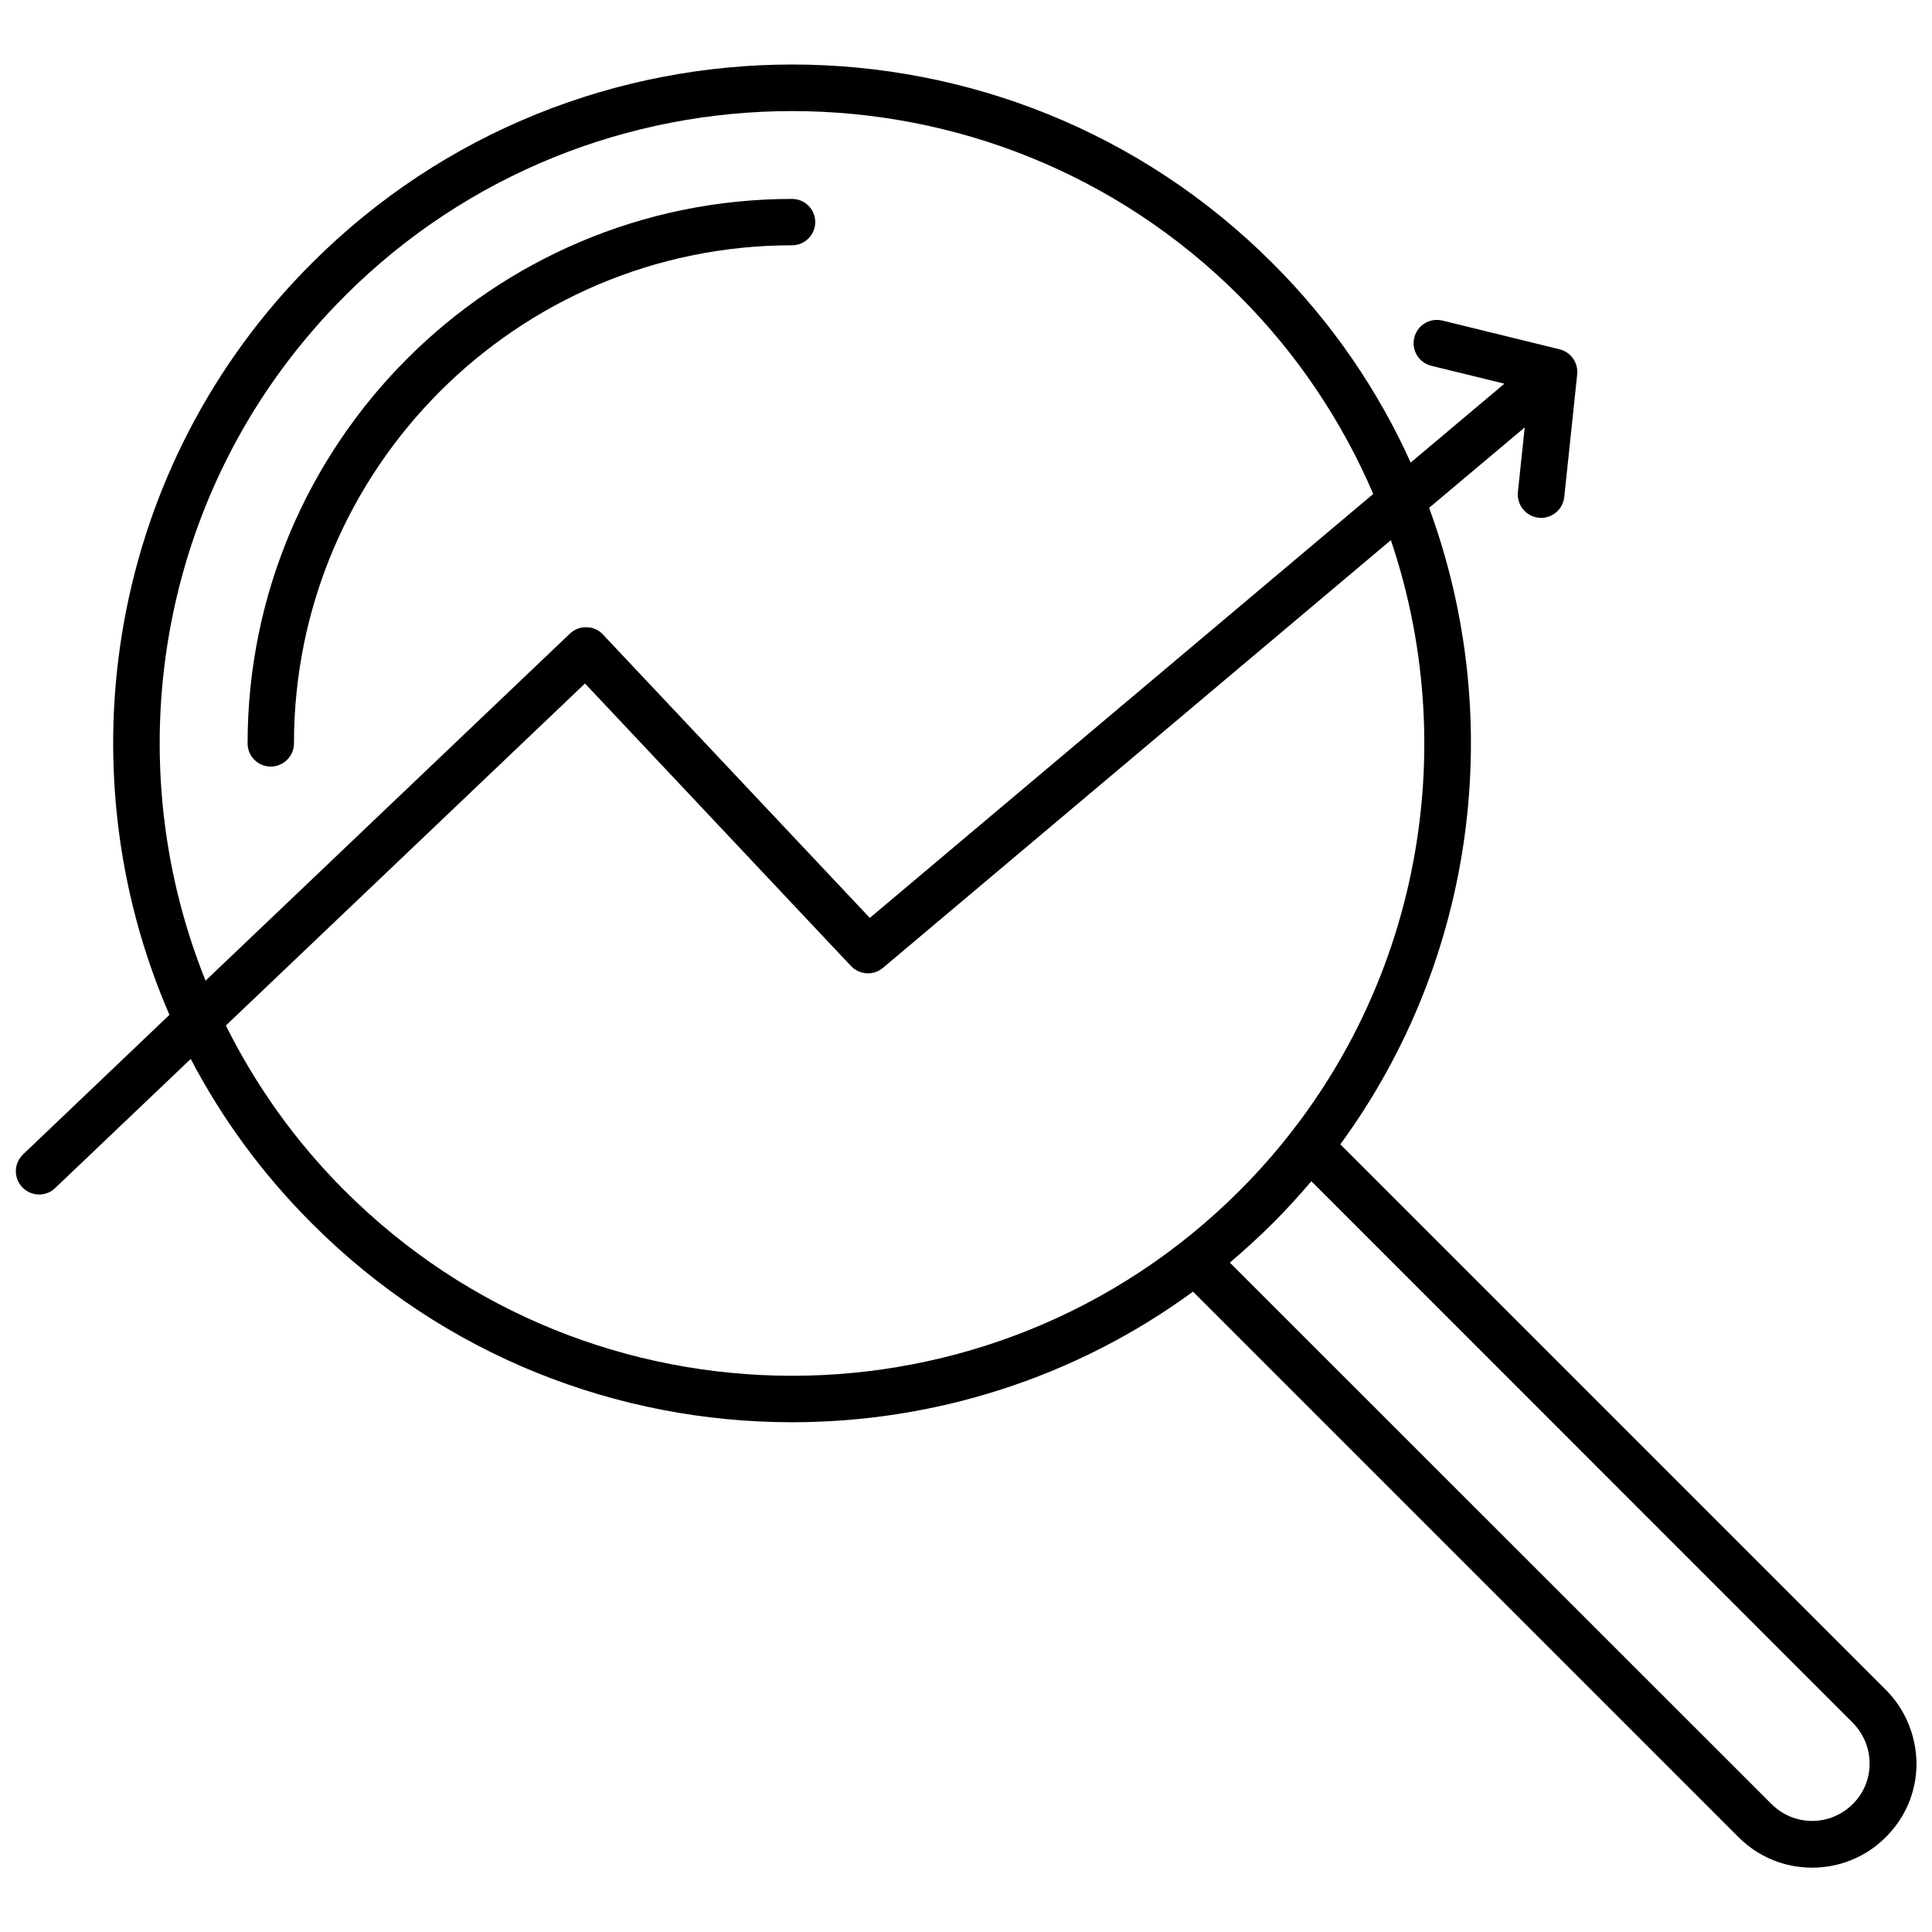 <?xml version="1.0" encoding="UTF-8"?>
<!-- Uploaded to: SVG Repo, www.svgrepo.com, Generator: SVG Repo Mixer Tools -->
<svg width="800px" height="800px" version="1.1" viewBox="144 144 512 512" xmlns="http://www.w3.org/2000/svg">
 <defs>
  <clipPath id="a">
   <path d="m148.09 161h503.81v478h-503.81z"/>
  </clipPath>
 </defs>
 <path d="m360.05 202.86c0-3.426-2.769-6.144-6.144-6.144-79.551 0-144.29 64.738-144.29 144.29 0 3.426 2.769 6.144 6.144 6.144s6.144-2.769 6.144-6.144c0-72.75 59.199-132 132-132 3.379-0.004 6.148-2.773 6.148-6.148z"/>
 <g clip-path="url(#a)">
  <path d="m643.74 591.8-144.54-144.54c36.125-49.375 43.984-113.11 23.527-168.68l25.34-21.312-1.812 17.129c-0.352 3.375 2.117 6.449 5.492 6.801 0.203 0 0.453 0.051 0.656 0.051 3.125 0 5.793-2.367 6.144-5.543l3.426-32.496c0.301-3.074-1.664-5.894-4.684-6.648l-31.035-7.609c-3.324-0.805-6.648 1.211-7.457 4.535-0.805 3.324 1.211 6.648 4.535 7.457l19.348 4.734-24.836 20.906c-8.664-19.195-20.859-37.129-36.625-52.852-70.18-70.18-184.39-70.18-254.57 0-53.812 53.766-66.359 133.37-37.742 199.21l-38.793 36.98c-2.469 2.367-2.57 6.246-0.203 8.715 1.211 1.258 2.82 1.914 4.484 1.914 1.512 0 3.074-0.555 4.231-1.715l35.922-34.207c8.211 15.719 18.941 30.43 32.094 43.578 35.066 35.168 81.164 52.703 127.26 52.703 37.383 0 74.766-11.539 106.25-34.613l144.54 144.54c5.238 5.238 12.141 8.113 19.547 8.113 7.356 0 14.309-2.871 19.547-8.113 5.238-5.238 8.113-12.141 8.113-19.496-0.102-7.406-2.973-14.359-8.16-19.551zm-408.39-369.34c32.695-32.695 75.621-49.02 118.55-49.02 42.926 0 85.848 16.324 118.55 49.02 15.516 15.516 27.305 33.402 35.469 52.445l-133.41 112.35-70.738-75.117c-1.109-1.211-2.672-1.914-4.332-1.914-1.664-0.051-3.223 0.555-4.434 1.715l-96.527 91.945c-24.387-60.508-12.094-132.5 36.879-181.42zm0 237.09c-13.148-13.148-23.629-27.961-31.488-43.781l95.168-90.637 70.484 74.867c2.266 2.367 5.945 2.621 8.465 0.504l134.62-113.36c19.801 58.543 6.398 125.9-40.152 172.45-65.398 65.344-171.75 65.344-237.09-0.051zm399.67 162.53c-2.871 2.871-6.75 4.484-10.781 4.484-4.082 0-7.91-1.613-10.781-4.484l-143.54-143.48c3.879-3.273 7.609-6.699 11.285-10.328 3.629-3.629 7.055-7.406 10.328-11.234l143.44 143.48c2.871 2.922 4.484 6.75 4.484 10.781 0.047 4.082-1.562 7.91-4.434 10.781z"/>
 </g>
</svg>